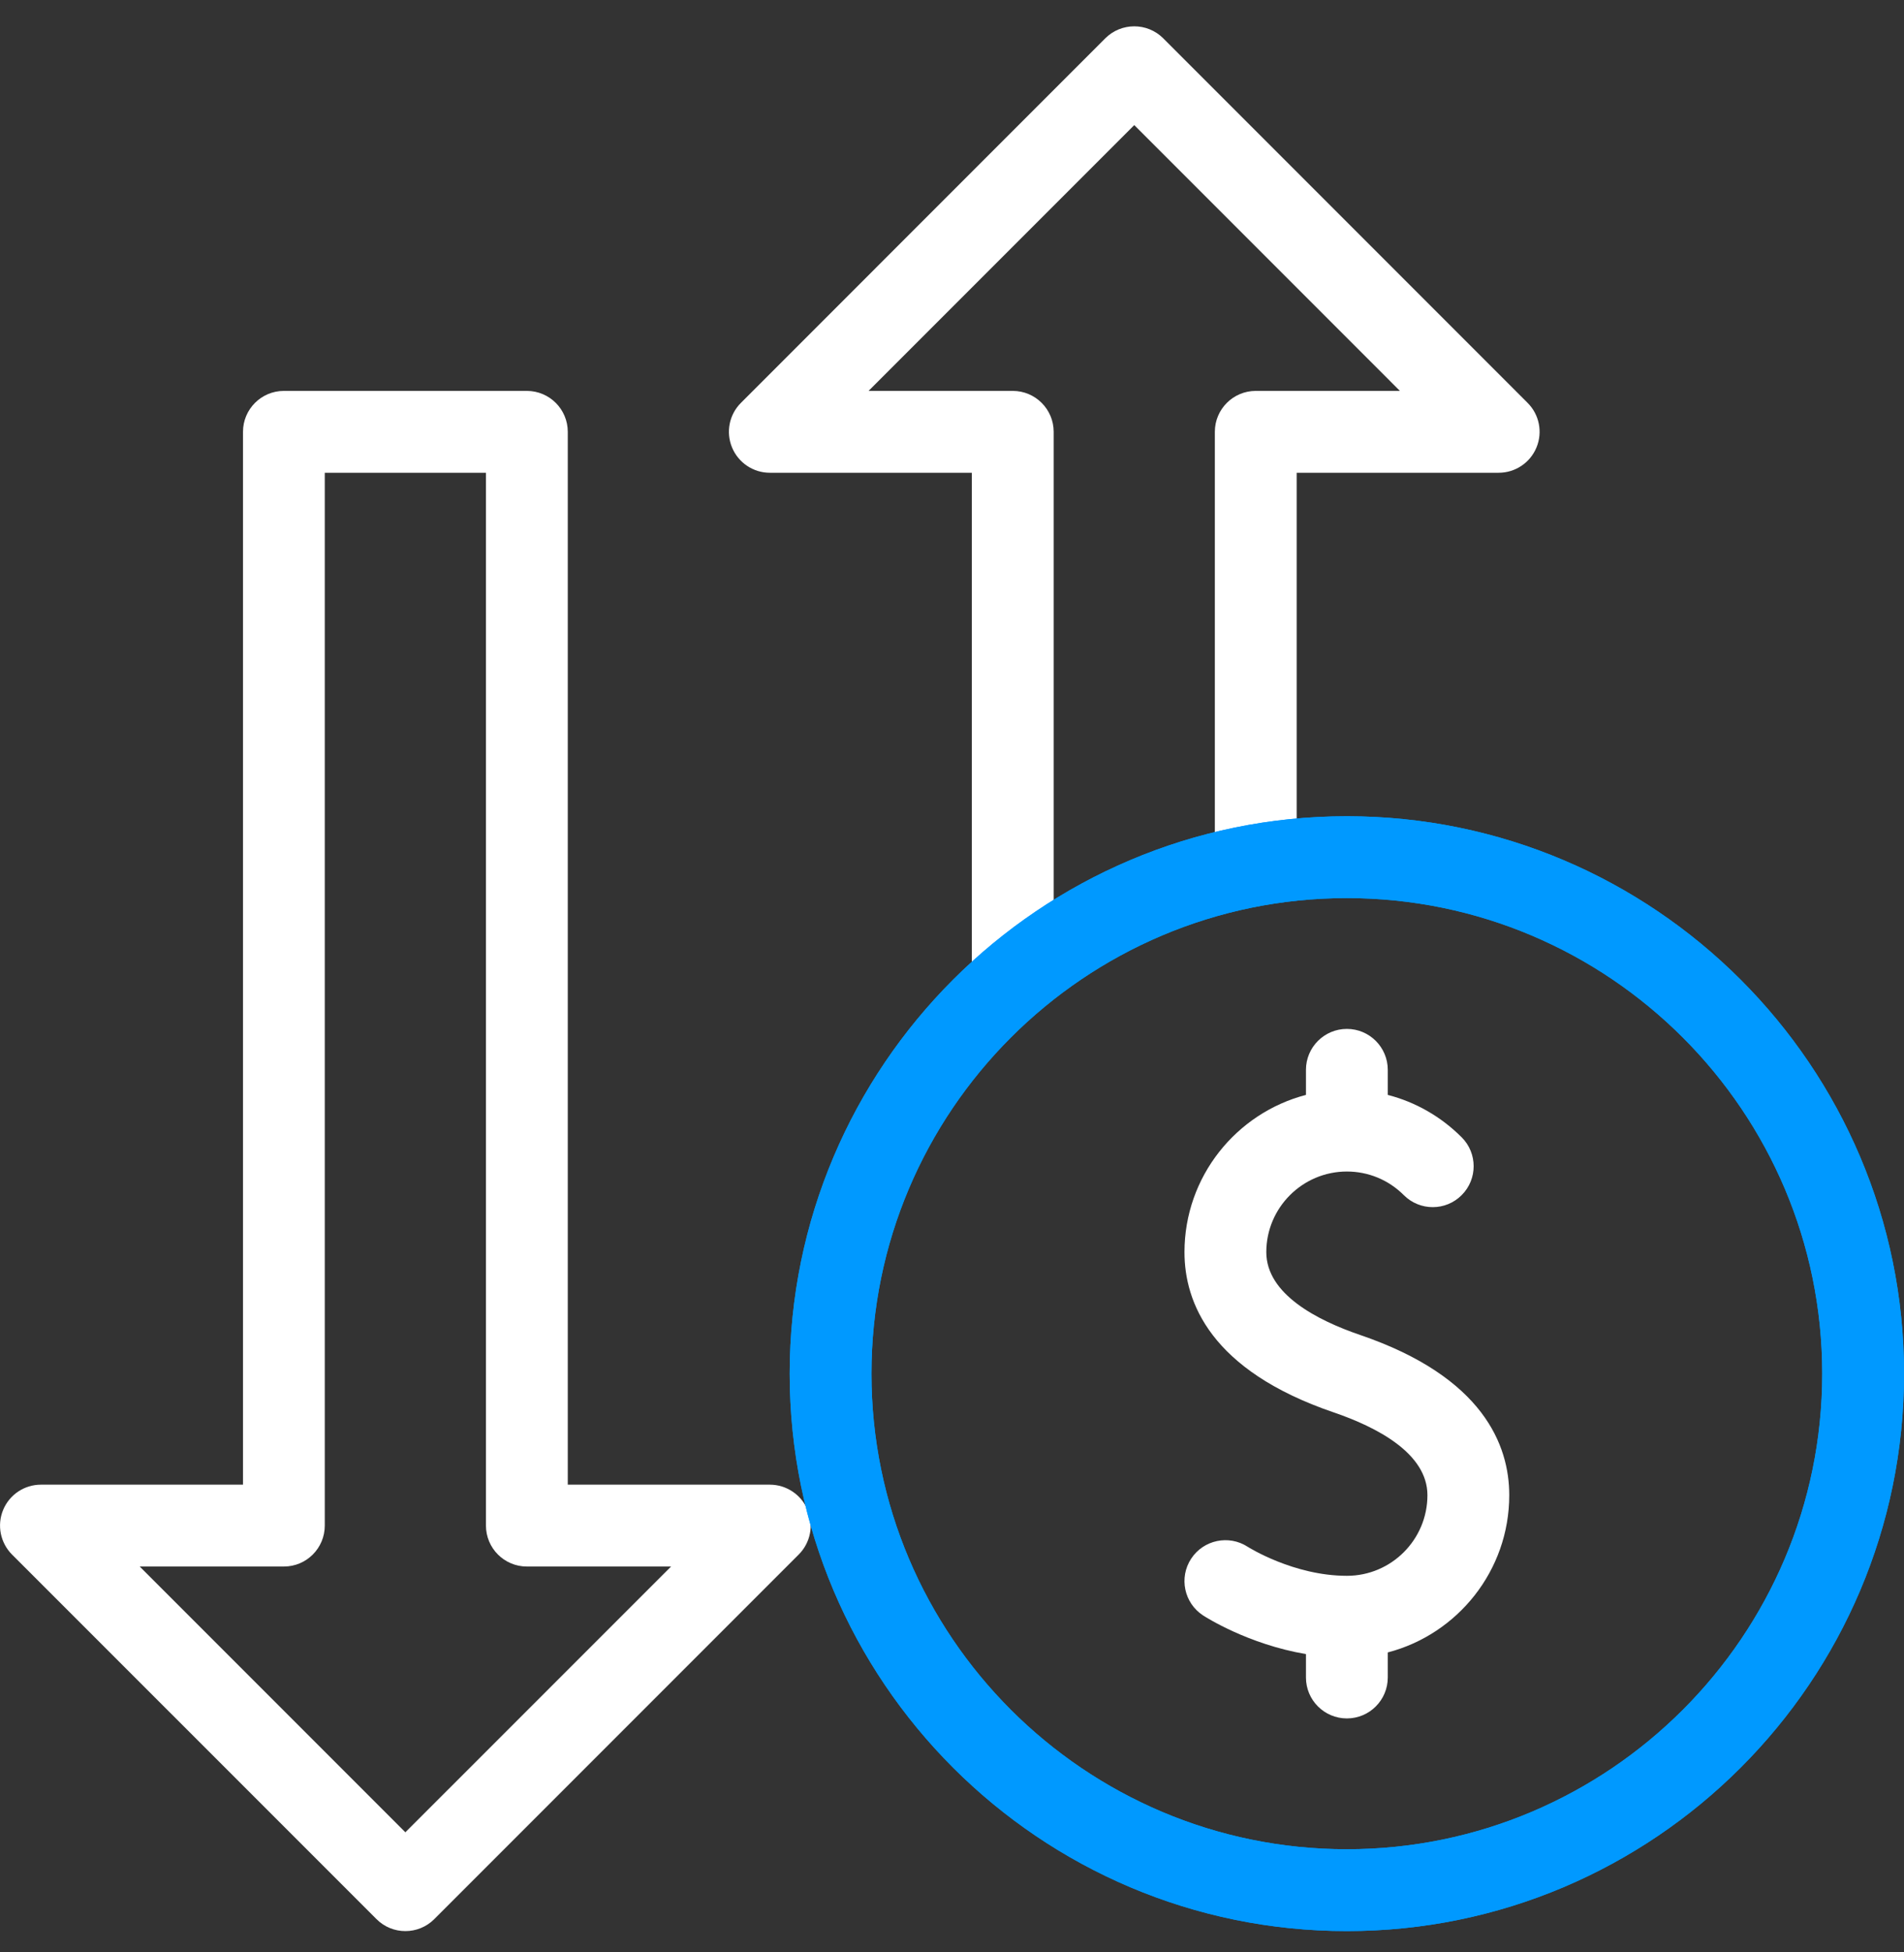 <svg width="40" height="41" viewBox="0 0 40 41" fill="none" xmlns="http://www.w3.org/2000/svg">
<rect x="0" y="0" width="40" height="41" fill="#333333" stroke="none"/>
<g clip-path="url(#clip0_1_982)">
<path d="M8.516 40.553C8.296 40.553 8.076 40.469 7.909 40.301L0.252 32.645C0.007 32.399 -0.067 32.029 0.066 31.708C0.199 31.387 0.512 31.178 0.86 31.178H5.105V9.068C5.105 8.594 5.489 8.209 5.964 8.209H11.068C11.543 8.209 11.928 8.594 11.928 9.068V31.178H16.172C16.52 31.178 16.833 31.387 16.966 31.708C17.099 32.029 17.026 32.399 16.78 32.645L9.124 40.301C8.956 40.469 8.736 40.553 8.516 40.553ZM2.935 32.897L8.516 38.478L14.098 32.897H11.068C10.594 32.897 10.209 32.512 10.209 32.037V9.928H6.823V32.037C6.823 32.512 6.439 32.897 5.964 32.897H2.935Z" fill="white"/>
<path d="M22.136 20.553V9.068C22.136 8.594 21.751 8.209 21.277 8.209H18.247L23.829 2.627L29.41 8.209H26.381C25.907 8.209 25.522 8.594 25.522 9.068V18.169H27.241V9.928H31.485C31.833 9.928 32.146 9.718 32.279 9.397C32.412 9.076 32.339 8.706 32.093 8.461L24.437 0.804C24.101 0.469 23.557 0.469 23.221 0.804L15.565 8.461C15.319 8.706 15.246 9.076 15.379 9.397C15.512 9.718 15.825 9.928 16.173 9.928H20.417V20.553H22.136Z" fill="white"/>
<path d="M31.707 31.399C31.707 30.352 31.163 28.917 28.573 28.034C27.674 27.727 26.603 27.177 26.603 26.295C26.603 25.362 27.362 24.602 28.296 24.602C28.747 24.602 29.172 24.778 29.492 25.098C29.828 25.434 30.372 25.434 30.707 25.098C31.043 24.763 31.043 24.218 30.707 23.883C30.271 23.447 29.737 23.143 29.155 22.993V22.467C29.155 21.992 28.77 21.607 28.296 21.607C27.821 21.607 27.436 21.992 27.436 22.467V22.993C25.97 23.375 24.884 24.711 24.884 26.295C24.884 27.343 25.428 28.777 28.018 29.66C28.917 29.967 29.988 30.517 29.988 31.399C29.988 32.333 29.229 33.092 28.296 33.092C27.178 33.092 26.227 32.492 26.211 32.482C25.814 32.225 25.283 32.337 25.024 32.733C24.764 33.13 24.876 33.663 25.273 33.923C25.318 33.952 26.211 34.528 27.436 34.736V35.227C27.436 35.702 27.821 36.087 28.296 36.087C28.77 36.087 29.155 35.702 29.155 35.227V34.701C30.621 34.319 31.707 32.983 31.707 31.399Z" fill="white"/>
<path d="M28.295 40.553C21.841 40.553 16.59 35.302 16.59 28.847C16.59 22.392 21.841 17.141 28.295 17.141C34.75 17.141 40.001 22.392 40.001 28.847C40.001 35.302 34.75 40.553 28.295 40.553ZM28.295 18.86C22.788 18.86 18.308 23.34 18.308 28.847C18.308 34.354 22.788 38.834 28.295 38.834C33.802 38.834 38.282 34.354 38.282 28.847C38.282 23.34 33.802 18.86 28.295 18.86Z" fill="#0099FF"/>
<path d="M28.295 40.553C21.841 40.553 16.59 35.302 16.59 28.847C16.59 22.392 21.841 17.141 28.295 17.141C34.75 17.141 40.001 22.392 40.001 28.847C40.001 35.302 34.75 40.553 28.295 40.553ZM28.295 18.86C22.788 18.86 18.308 23.34 18.308 28.847C18.308 34.354 22.788 38.834 28.295 38.834C33.802 38.834 38.282 34.354 38.282 28.847C38.282 23.34 33.802 18.86 28.295 18.86Z" fill="#0099FF"/>
</g>
<defs>
<clipPath id="clip0_1_982">
<rect width="40" height="40" fill="white" transform="translate(0 0.553)"/>
</clipPath>
</defs>
</svg>
